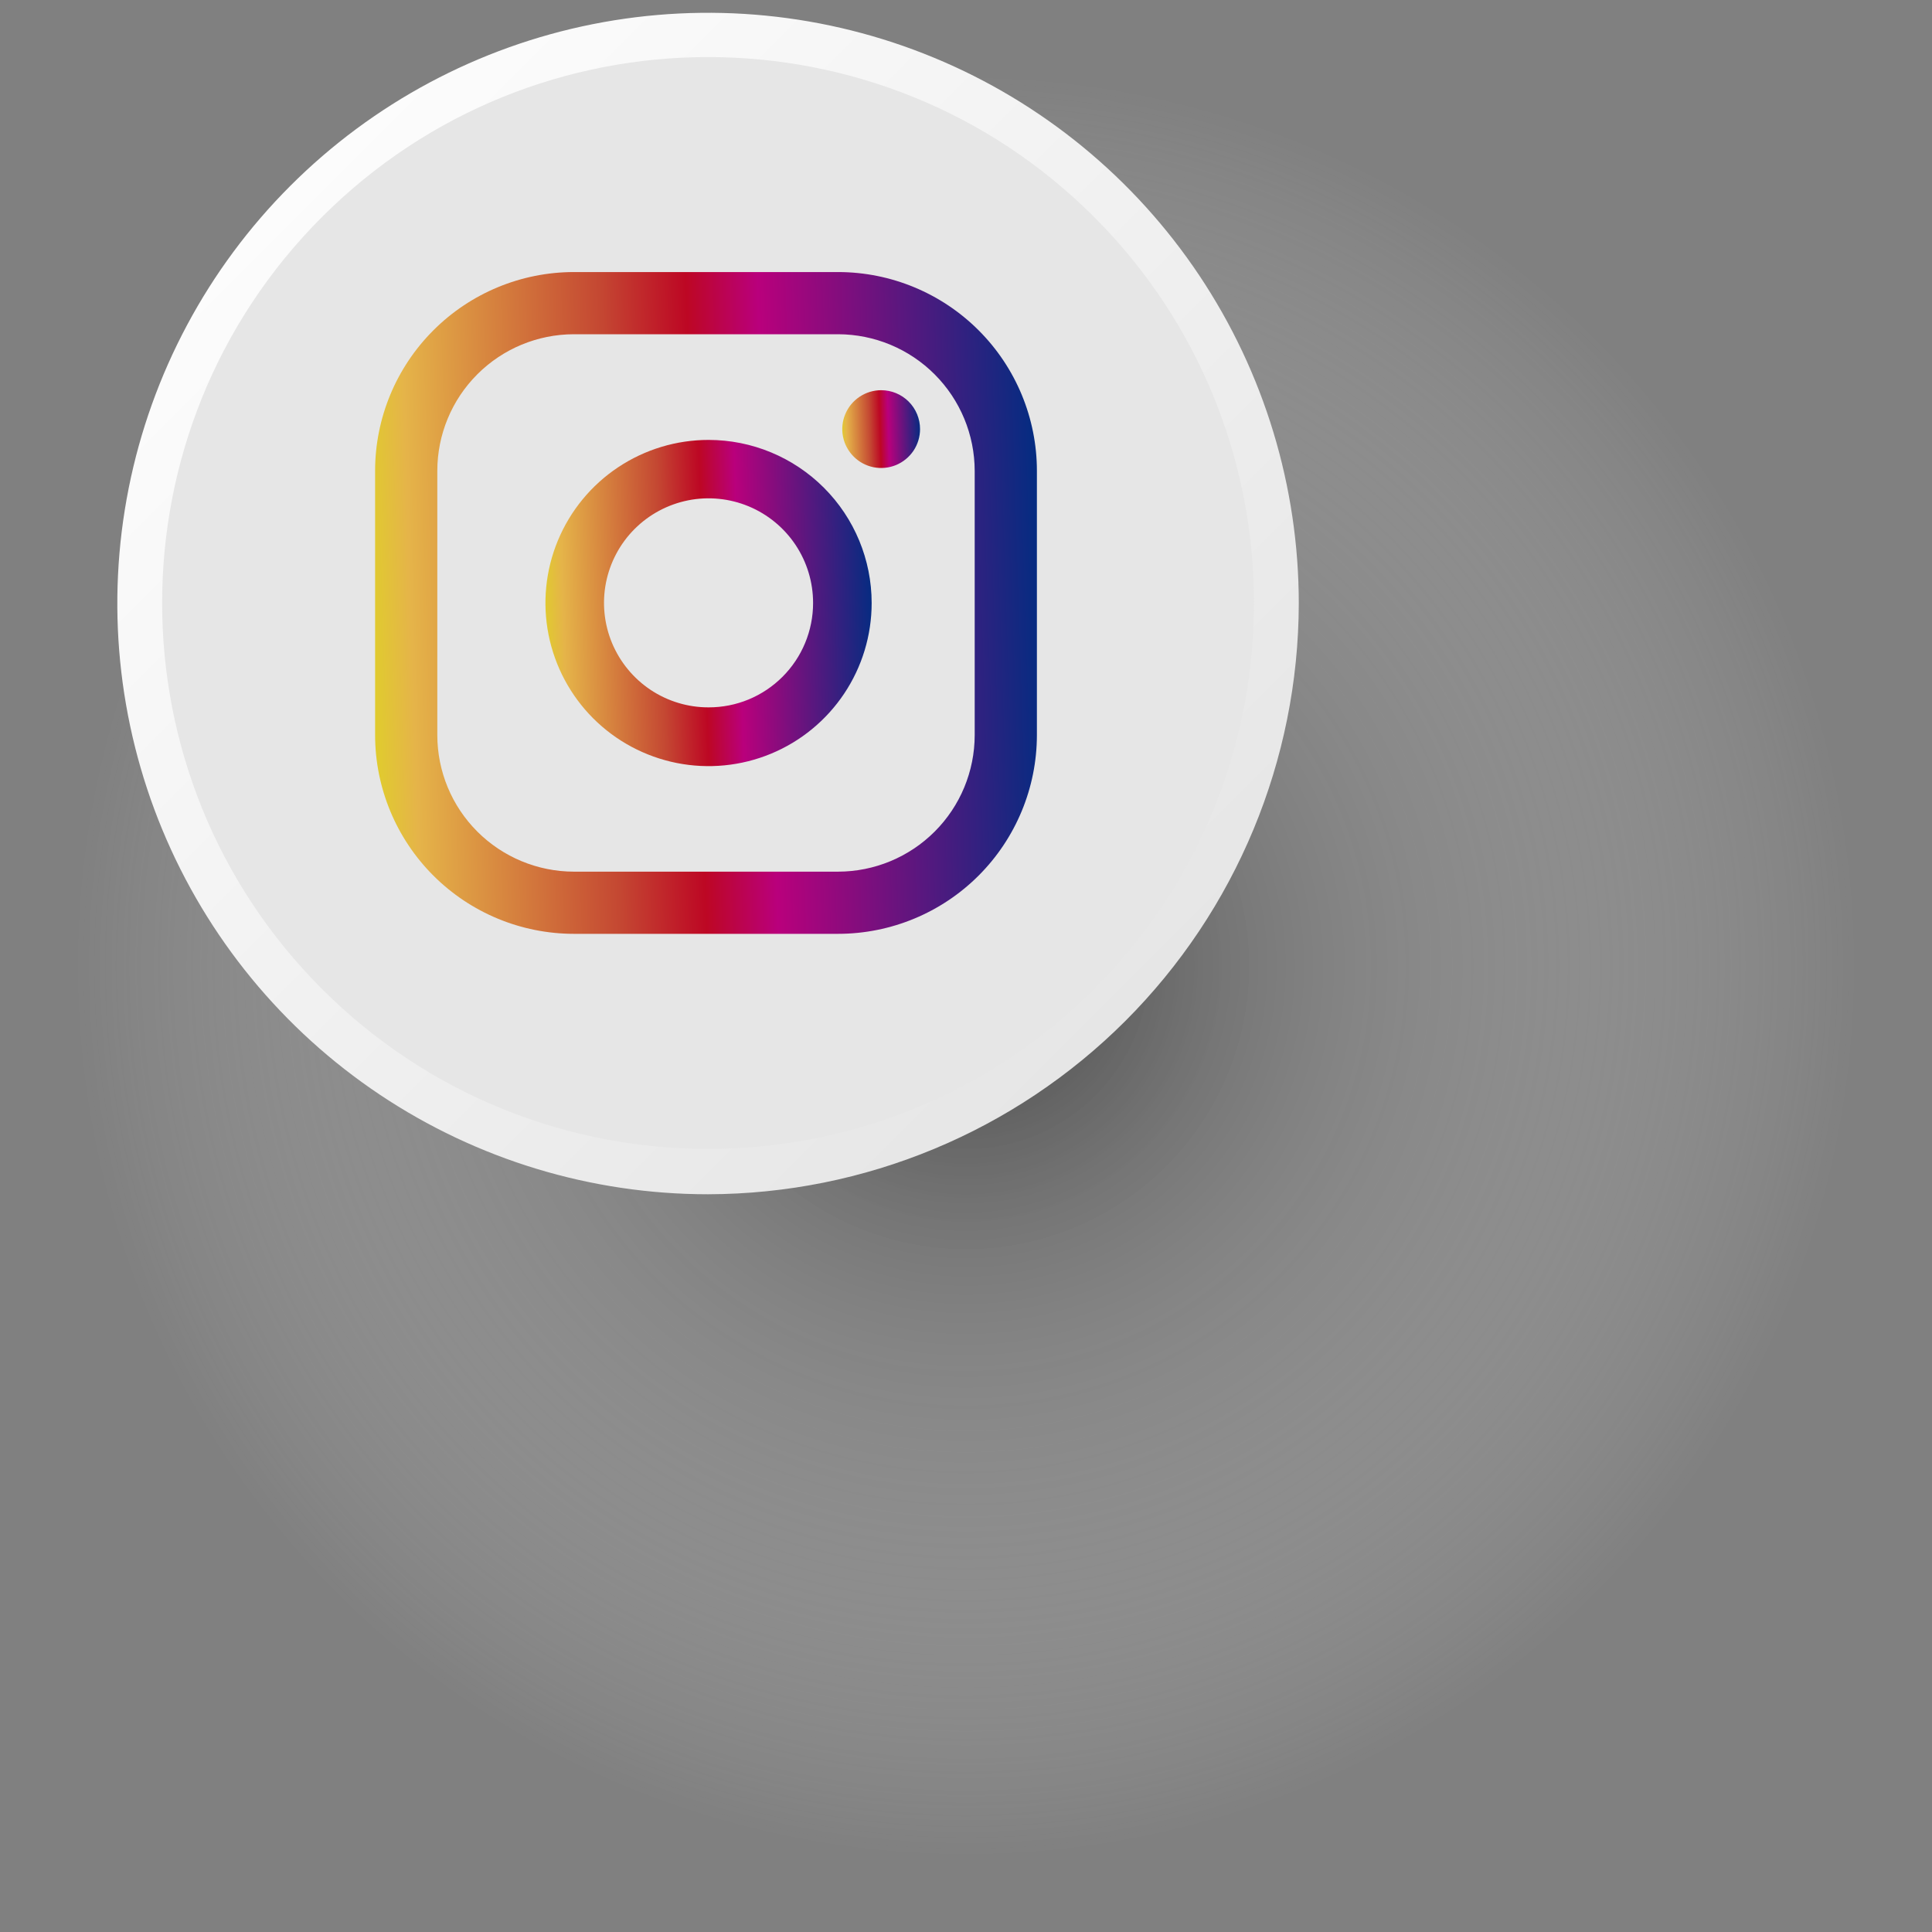 <svg width="60" height="60" viewBox="0 0 60 60" fill="none" xmlns="http://www.w3.org/2000/svg">
<rect x="0" y="0" width="60" height="60" fill="#808080" stroke="none"/>
<g clip-path="url(#clip0_349_589)">
<path style="mix-blend-mode:multiply" opacity="0.7" d="M30 60C46.569 60 60 46.569 60 30C60 13.431 46.569 0 30 0C13.431 0 0 13.431 0 30C0 46.569 13.431 60 30 60Z" fill="url(#paint0_radial_349_589)"/>
<path d="M21.989 37.089C18.361 37.089 14.814 36.013 11.797 33.997C8.78 31.981 6.429 29.116 5.04 25.764C3.652 22.411 3.288 18.723 3.996 15.164C4.704 11.605 6.451 8.336 9.017 5.771C11.583 3.205 14.851 1.458 18.41 0.75C21.969 0.042 25.657 0.405 29.01 1.794C32.362 3.182 35.227 5.534 37.243 8.551C39.259 11.568 40.335 15.115 40.335 18.743C40.325 23.606 38.389 28.266 34.951 31.705C31.513 35.143 26.852 37.079 21.989 37.089Z" fill="url(#paint1_linear_349_589)"/>
<path d="M33.978 30.715C40.599 24.094 40.599 13.359 33.978 6.738C27.357 0.117 16.622 0.117 10.001 6.738C3.38 13.359 3.38 24.094 10.001 30.715C16.622 37.336 27.357 37.336 33.978 30.715Z" fill="url(#paint2_linear_349_589)"/>
<path d="M27.366 12.118C27.127 12.118 26.893 12.189 26.695 12.322C26.496 12.454 26.341 12.643 26.25 12.864C26.158 13.084 26.134 13.327 26.181 13.562C26.227 13.796 26.343 14.011 26.512 14.18C26.68 14.349 26.896 14.464 27.13 14.511C27.364 14.557 27.607 14.533 27.828 14.442C28.048 14.35 28.237 14.195 28.37 13.997C28.502 13.798 28.573 13.565 28.573 13.326C28.573 13.006 28.446 12.698 28.22 12.472C27.993 12.245 27.686 12.118 27.366 12.118V12.118Z" fill="url(#paint3_linear_349_589)"/>
<path d="M22.01 13.662C21.008 13.661 20.028 13.957 19.194 14.513C18.36 15.069 17.71 15.86 17.326 16.785C16.942 17.711 16.841 18.73 17.036 19.713C17.231 20.695 17.713 21.599 18.421 22.308C19.129 23.016 20.032 23.499 21.014 23.695C21.997 23.891 23.016 23.791 23.942 23.408C24.868 23.025 25.659 22.375 26.216 21.542C26.773 20.709 27.07 19.73 27.07 18.727C27.07 17.385 26.537 16.097 25.588 15.148C24.639 14.198 23.352 13.664 22.01 13.662ZM22.01 21.968C21.367 21.97 20.739 21.78 20.204 21.424C19.67 21.067 19.253 20.56 19.006 19.967C18.76 19.374 18.695 18.721 18.82 18.09C18.946 17.46 19.255 16.881 19.709 16.427C20.163 15.973 20.742 15.664 21.372 15.538C22.003 15.413 22.656 15.478 23.249 15.724C23.843 15.971 24.349 16.387 24.706 16.922C25.062 17.457 25.252 18.085 25.251 18.727C25.251 19.153 25.167 19.575 25.004 19.968C24.841 20.361 24.602 20.718 24.301 21.019C24 21.32 23.643 21.559 23.25 21.722C22.857 21.885 22.435 21.968 22.01 21.968V21.968Z" fill="url(#paint4_linear_349_589)"/>
<path d="M26.03 29.001H17.821C16.184 29 14.615 28.349 13.458 27.192C12.301 26.035 11.651 24.466 11.649 22.83V14.625C11.649 12.988 12.299 11.418 13.457 10.26C14.614 9.102 16.183 8.45 17.821 8.449H26.03C27.667 8.45 29.237 9.102 30.394 10.26C31.552 11.418 32.202 12.988 32.202 14.625V22.83C32.2 24.466 31.549 26.035 30.392 27.192C29.235 28.349 27.666 29 26.03 29.001ZM17.821 10.38C16.696 10.382 15.617 10.829 14.822 11.626C14.027 12.421 13.581 13.5 13.581 14.625V22.83C13.582 23.954 14.029 25.032 14.824 25.826C15.619 26.621 16.697 27.068 17.821 27.07H26.03C27.154 27.068 28.232 26.621 29.027 25.826C29.822 25.032 30.269 23.954 30.27 22.83V14.625C30.269 13.501 29.822 12.423 29.027 11.627C28.232 10.831 27.155 10.383 26.03 10.38H17.821Z" fill="url(#paint5_linear_349_589)"/>
</g>
<defs>
<radialGradient id="paint0_radial_349_589" cx="0" cy="0" r="1" gradientUnits="userSpaceOnUse" gradientTransform="translate(30 30) scale(30)">
<stop stop-color="#242424"/>
<stop offset="0.36" stop-color="#838383" stop-opacity="0.57"/>
<stop offset="0.92" stop-color="white" stop-opacity="0"/>
</radialGradient>
<linearGradient id="paint1_linear_349_589" x1="9.01" y1="5.748" x2="34.964" y2="31.702" gradientUnits="userSpaceOnUse">
<stop stop-color="#FCFCFC"/>
<stop offset="1" stop-color="#E6E6E6"/>
</linearGradient>
<linearGradient id="paint2_linear_349_589" x1="7573.77" y1="22110.5" x2="5538.58" y2="20075.3" gradientUnits="userSpaceOnUse">
<stop stop-color="#FCFCFC"/>
<stop offset="1" stop-color="#E6E6E6"/>
</linearGradient>
<linearGradient id="paint3_linear_349_589" x1="26.014" y1="13.77" x2="28.62" y2="13.687" gradientUnits="userSpaceOnUse">
<stop offset="0.02" stop-color="#DDDB1C"/>
<stop offset="0.11" stop-color="#E5B449"/>
<stop offset="0.39" stop-color="#C44732"/>
<stop offset="0.51" stop-color="#BD0724"/>
<stop offset="0.61" stop-color="#B9007C"/>
<stop offset="1" stop-color="#002D81"/>
</linearGradient>
<linearGradient id="paint4_linear_349_589" x1="16.337" y1="20.591" x2="27.266" y2="20.241" gradientUnits="userSpaceOnUse">
<stop offset="0.02" stop-color="#DDDB1C"/>
<stop offset="0.11" stop-color="#E5B449"/>
<stop offset="0.39" stop-color="#C44732"/>
<stop offset="0.51" stop-color="#BD0724"/>
<stop offset="0.61" stop-color="#B9007C"/>
<stop offset="1" stop-color="#002D81"/>
</linearGradient>
<linearGradient id="paint5_linear_349_589" x1="10.427" y1="22.506" x2="32.6" y2="21.796" gradientUnits="userSpaceOnUse">
<stop offset="0.02" stop-color="#DDDB1C"/>
<stop offset="0.11" stop-color="#E5B449"/>
<stop offset="0.39" stop-color="#C44732"/>
<stop offset="0.51" stop-color="#BD0724"/>
<stop offset="0.61" stop-color="#B9007C"/>
<stop offset="1" stop-color="#002D81"/>
</linearGradient>
<clipPath id="clip0_349_589">
<rect width="60" height="60" fill="white"/>
</clipPath>
</defs>
</svg>
